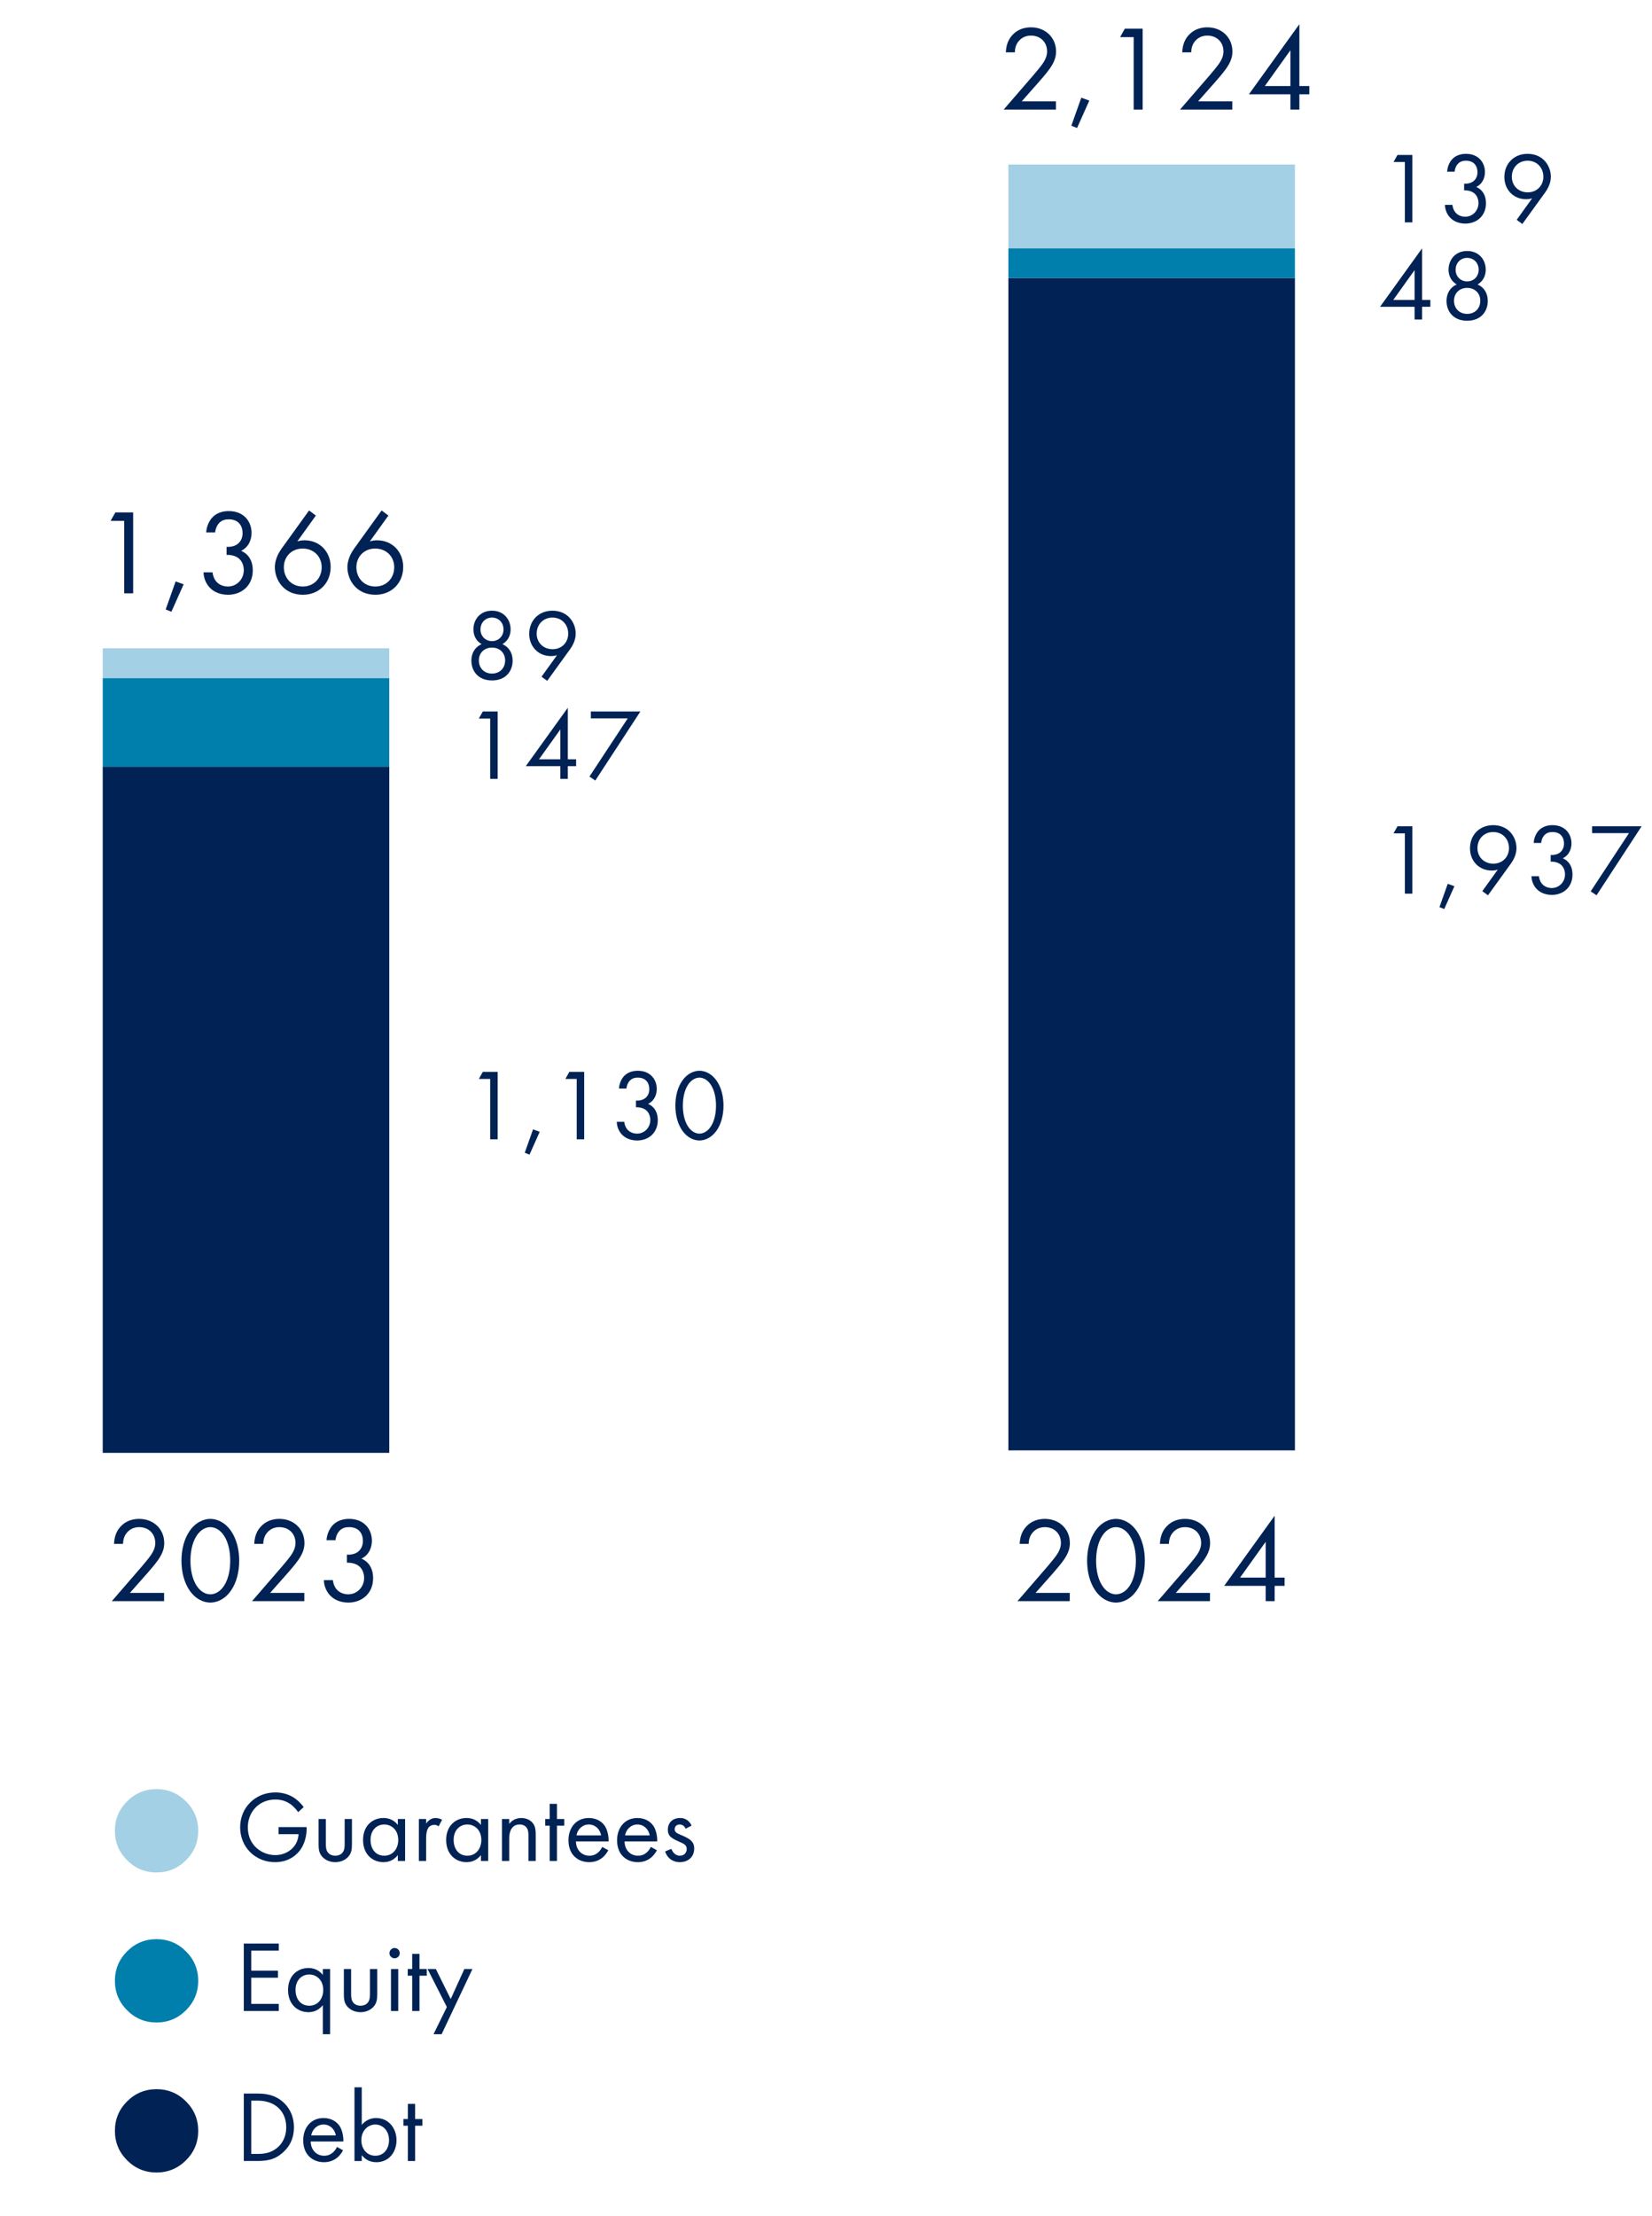 ﻿<?xml version="1.0" encoding="utf-8"?>
<svg id="Layer_3" data-name="Layer 3" xmlns="http://www.w3.org/2000/svg" viewBox="0 0 214.461 287.665" width="214" height="287" preserveAspectRatio="xMidYMid">
  <defs>
    <style>
      .cls-1 {
        fill: #a3d0e4;
      }

      .cls-1, .cls-2, .cls-3 {
        stroke-width: 0px;
      }

      .cls-2 {
        fill: #025;
      }

      .cls-3 {
        fill: #007fac;
      }
    </style>
  </defs>
  <rect class="cls-2" x="13.321" y="99.539" width="37.205" height="89.07" />
  <rect class="cls-2" x="130.911" y="36.091" width="37.205" height="152.197" />
  <rect class="cls-3" x="130.911" y="32.215" width="37.205" height="3.877" />
  <rect class="cls-1" x="130.911" y="21.362" width="37.205" height="10.853" />
  <rect class="cls-3" x="13.321" y="88.038" width="37.205" height="11.501" />
  <rect class="cls-1" x="13.321" y="84.162" width="37.205" height="3.877" />
  <g>
    <path class="cls-2" d="m63.628,93.283h-1.47l.512-.919h1.93v8.753h-.972v-7.834Z" />
    <path class="cls-2" d="m73.708,98.571h1.076v.893h-1.076v1.653h-.972v-1.653h-4.487l5.459-7.585v6.692Zm-.972,0v-3.871l-2.769,3.871h2.769Z" />
    <path class="cls-2" d="m81.491,93.257h-4.79v-.893h6.43l-5.853,8.963-.761-.512,4.974-7.559Z" />
  </g>
  <g>
    <path class="cls-2" d="m63.628,140.069h-1.47l.512-.919h1.93v8.753h-.972v-7.834Z" />
    <path class="cls-2" d="m69.193,146.616l.866.315-1.325,2.966-.617-.25,1.076-3.031Z" />
    <path class="cls-2" d="m74.862,140.069h-1.47l.512-.919h1.93v8.753h-.972v-7.834Z" />
    <path class="cls-2" d="m80.35,141.315c.025-.486.184-.932.406-1.286.577-.905,1.51-1.023,2.034-1.023,1.653,0,2.467,1.155,2.467,2.362,0,.63-.236,1.496-1.128,1.942.302.118,1.26.604,1.26,2.113,0,1.64-1.194,2.637-2.69,2.637-.905,0-1.969-.38-2.44-1.509-.132-.315-.185-.604-.197-.918h.971c.04.315.145.643.315.879.288.42.801.656,1.352.656.971,0,1.719-.8,1.719-1.771,0-.499-.196-1.168-.866-1.47-.275-.131-.656-.197-.997-.184v-.866c.341.026.722-.04.997-.184.276-.145.735-.512.735-1.299,0-.774-.42-1.496-1.496-1.496-.354,0-.787.066-1.129.499-.17.223-.314.551-.341.918h-.971Z" />
    <path class="cls-2" d="m88.553,146.748c-.577-.84-.879-1.968-.879-3.215s.302-2.375.879-3.215c.67-.971,1.549-1.312,2.244-1.312s1.575.341,2.244,1.312c.577.84.879,1.969.879,3.215s-.302,2.375-.879,3.215c-.669.971-1.549,1.312-2.244,1.312s-1.574-.341-2.244-1.312Zm.735-5.879c-.473.748-.643,1.745-.643,2.664s.17,1.916.643,2.664c.459.735,1.062.971,1.509.971s1.05-.236,1.51-.971c.472-.748.643-1.745.643-2.664s-.171-1.916-.643-2.664c-.46-.735-1.063-.971-1.51-.971s-1.05.236-1.509.971Z" />
  </g>
  <g>
    <path class="cls-2" d="m66.542,85.764c0,1.365-.893,2.572-2.678,2.572s-2.677-1.208-2.677-2.572c0-.945.433-1.745,1.325-2.139-.695-.407-1.062-1.102-1.062-1.916,0-1.247.84-2.428,2.414-2.428s2.415,1.181,2.415,2.428c0,.813-.368,1.509-1.063,1.916.893.394,1.326,1.194,1.326,2.139Zm-.972-.026c0-.984-.708-1.667-1.706-1.667s-1.706.683-1.706,1.667c0,.998.696,1.706,1.706,1.706s1.706-.708,1.706-1.706Zm-.21-4.016c0-.958-.695-1.548-1.496-1.548s-1.496.591-1.496,1.548c0,.866.644,1.509,1.496,1.509s1.496-.643,1.496-1.509Z" />
    <path class="cls-2" d="m70.296,87.85l2.008-2.795c-.249.079-.499.118-.774.118-1.68,0-2.834-1.26-2.834-2.887,0-1.745,1.26-3.005,3.005-3.005,2.061,0,3.031,1.601,3.031,2.979,0,.328-.065,1.103-.722,2.008l-2.979,4.121-.734-.538Zm-.63-5.59c0,1.168.866,2.021,2.061,2.021s2.034-.879,2.034-2.021c0-1.168-.827-2.086-2.048-2.086-1.207,0-2.047.906-2.047,2.086Z" />
  </g>
  <g>
    <path class="cls-2" d="m184.624,38.936h1.076v.893h-1.076v1.653h-.972v-1.653h-4.487l5.459-7.585v6.692Zm-.972,0v-3.871l-2.769,3.871h2.769Z" />
    <path class="cls-2" d="m193.155,39.068c0,1.365-.893,2.572-2.678,2.572s-2.677-1.208-2.677-2.572c0-.945.433-1.745,1.325-2.139-.695-.407-1.062-1.102-1.062-1.916,0-1.247.84-2.428,2.414-2.428s2.415,1.181,2.415,2.428c0,.813-.368,1.509-1.063,1.916.893.394,1.326,1.194,1.326,2.139Zm-.972-.026c0-.984-.708-1.667-1.706-1.667s-1.706.683-1.706,1.667c0,.998.696,1.706,1.706,1.706s1.706-.708,1.706-1.706Zm-.21-4.016c0-.958-.695-1.548-1.496-1.548s-1.496.591-1.496,1.548c0,.866.644,1.509,1.496,1.509s1.496-.643,1.496-1.509Z" />
  </g>
  <g>
    <path class="cls-2" d="m182.392,108.185h-1.47l.512-.919h1.93v8.753h-.972v-7.834Z" />
    <path class="cls-2" d="m187.958,114.733l.866.315-1.325,2.966-.617-.25,1.076-3.031Z" />
    <path class="cls-2" d="m192.446,115.691l2.008-2.795c-.249.079-.499.118-.774.118-1.68,0-2.834-1.26-2.834-2.887,0-1.745,1.26-3.005,3.005-3.005,2.061,0,3.031,1.601,3.031,2.979,0,.328-.065,1.103-.722,2.008l-2.979,4.121-.734-.538Zm-.63-5.59c0,1.168.866,2.021,2.061,2.021s2.034-.879,2.034-2.021c0-1.167-.827-2.086-2.048-2.086-1.207,0-2.047.906-2.047,2.086Z" />
    <path class="cls-2" d="m199.115,109.431c.026-.486.184-.932.406-1.286.577-.905,1.509-1.023,2.034-1.023,1.653,0,2.467,1.155,2.467,2.362,0,.63-.236,1.496-1.128,1.942.302.118,1.26.604,1.26,2.113,0,1.64-1.194,2.637-2.69,2.637-.905,0-1.969-.38-2.44-1.509-.132-.315-.185-.604-.197-.918h.971c.04.315.145.643.315.879.289.42.801.656,1.352.656.971,0,1.719-.8,1.719-1.771,0-.499-.196-1.168-.866-1.47-.275-.131-.655-.197-.997-.184v-.866c.342.026.722-.04.997-.184.276-.145.735-.512.735-1.299,0-.774-.42-1.496-1.496-1.496-.354,0-.787.066-1.129.499-.17.223-.314.551-.341.918h-.971Z" />
    <path class="cls-2" d="m211.491,108.158h-4.79v-.893h6.43l-5.853,8.963-.761-.512,4.974-7.559Z" />
  </g>
  <g>
    <path class="cls-2" d="m182.392,21.033h-1.47l.512-.919h1.93v8.753h-.972v-7.834Z" />
    <path class="cls-2" d="m187.88,22.28c.025-.486.184-.932.406-1.286.577-.905,1.51-1.023,2.034-1.023,1.653,0,2.467,1.155,2.467,2.362,0,.63-.236,1.496-1.128,1.942.302.118,1.26.604,1.26,2.113,0,1.64-1.194,2.638-2.69,2.638-.905,0-1.969-.381-2.44-1.509-.132-.315-.185-.604-.197-.918h.971c.04.315.145.643.315.879.288.42.801.656,1.352.656.971,0,1.719-.8,1.719-1.771,0-.499-.196-1.168-.866-1.47-.275-.131-.656-.197-.997-.184v-.866c.341.026.722-.04.997-.184.276-.145.735-.512.735-1.299,0-.774-.42-1.496-1.496-1.496-.354,0-.787.066-1.129.499-.17.223-.314.551-.341.919h-.971Z" />
    <path class="cls-2" d="m196.909,28.539l2.008-2.795c-.249.079-.499.118-.774.118-1.68,0-2.834-1.26-2.834-2.887,0-1.745,1.26-3.005,3.005-3.005,2.061,0,3.031,1.601,3.031,2.979,0,.328-.065,1.103-.722,2.008l-2.979,4.121-.734-.538Zm-.63-5.59c0,1.168.866,2.021,2.061,2.021s2.034-.879,2.034-2.021c0-1.168-.827-2.086-2.048-2.086-1.207,0-2.047.906-2.047,2.086Z" />
  </g>
  <g>
    <path class="cls-2" d="m14.504,207.859l3.827-4.425c.268-.315.976-1.149,1.228-1.527.473-.677.583-1.181.583-1.606,0-1.181-.851-2.047-2.095-2.047-.739,0-1.354.331-1.747.929-.205.315-.331.709-.347,1.244h-1.165c.047-1.055.377-1.701.787-2.173.44-.504,1.181-1.071,2.488-1.071,1.857,0,3.243,1.323,3.243,3.134,0,.709-.204,1.354-.834,2.252-.441.614-1.008,1.26-1.434,1.748l-2.188,2.472h4.44v1.071h-6.787Z" />
    <path class="cls-2" d="m24.599,206.473c-.692-1.008-1.055-2.362-1.055-3.858s.362-2.85,1.055-3.858c.804-1.166,1.858-1.575,2.692-1.575s1.891.41,2.693,1.575c.692,1.008,1.055,2.362,1.055,3.858s-.362,2.85-1.055,3.858c-.803,1.165-1.858,1.575-2.693,1.575s-1.889-.41-2.692-1.575Zm.882-7.055c-.566.897-.771,2.094-.771,3.197s.205,2.299.771,3.197c.551.882,1.275,1.165,1.811,1.165s1.26-.283,1.812-1.165c.566-.898.771-2.095.771-3.197s-.205-2.299-.771-3.197c-.552-.882-1.275-1.165-1.812-1.165s-1.26.283-1.811,1.165Z" />
    <path class="cls-2" d="m32.711,207.859l3.827-4.425c.268-.315.976-1.149,1.228-1.527.473-.677.583-1.181.583-1.606,0-1.181-.851-2.047-2.095-2.047-.739,0-1.354.331-1.747.929-.205.315-.331.709-.347,1.244h-1.165c.047-1.055.377-1.701.787-2.173.44-.504,1.181-1.071,2.488-1.071,1.857,0,3.243,1.323,3.243,3.134,0,.709-.204,1.354-.834,2.252-.441.614-1.008,1.26-1.434,1.748l-2.188,2.472h4.44v1.071h-6.787Z" />
    <path class="cls-2" d="m42.382,199.953c.031-.583.221-1.118.488-1.543.692-1.086,1.811-1.229,2.44-1.229,1.984,0,2.96,1.386,2.96,2.835,0,.756-.283,1.795-1.354,2.33.362.142,1.512.725,1.512,2.536,0,1.968-1.434,3.165-3.229,3.165-1.086,0-2.362-.457-2.929-1.811-.157-.378-.221-.724-.236-1.102h1.165c.048.378.174.771.378,1.055.347.504.961.787,1.622.787,1.165,0,2.062-.96,2.062-2.126,0-.598-.235-1.401-1.039-1.764-.33-.157-.787-.236-1.196-.22v-1.04c.409.032.866-.047,1.196-.22.331-.173.882-.614.882-1.559,0-.929-.504-1.795-1.795-1.795-.425,0-.944.079-1.354.598-.204.268-.378.662-.409,1.102h-1.165Z" />
  </g>
  <g>
    <path class="cls-2" d="m132.094,207.859l3.827-4.425c.268-.315.976-1.149,1.228-1.527.473-.677.583-1.181.583-1.606,0-1.181-.851-2.047-2.095-2.047-.739,0-1.354.331-1.747.929-.205.315-.331.709-.347,1.244h-1.165c.047-1.055.377-1.701.787-2.173.44-.504,1.181-1.071,2.488-1.071,1.857,0,3.243,1.323,3.243,3.134,0,.709-.204,1.354-.834,2.252-.441.614-1.008,1.26-1.434,1.748l-2.188,2.472h4.44v1.071h-6.787Z" />
    <path class="cls-2" d="m142.189,206.473c-.692-1.008-1.055-2.362-1.055-3.858s.362-2.85,1.055-3.858c.804-1.166,1.858-1.575,2.692-1.575s1.891.41,2.693,1.575c.692,1.008,1.055,2.362,1.055,3.858s-.362,2.85-1.055,3.858c-.803,1.165-1.858,1.575-2.693,1.575s-1.889-.41-2.692-1.575Zm.882-7.055c-.566.897-.771,2.094-.771,3.197s.205,2.299.771,3.197c.551.882,1.275,1.165,1.811,1.165s1.26-.283,1.812-1.165c.566-.898.771-2.095.771-3.197s-.205-2.299-.771-3.197c-.552-.882-1.275-1.165-1.812-1.165s-1.26.283-1.811,1.165Z" />
    <path class="cls-2" d="m150.301,207.859l3.827-4.425c.268-.315.976-1.149,1.228-1.527.473-.677.583-1.181.583-1.606,0-1.181-.851-2.047-2.095-2.047-.739,0-1.354.331-1.747.929-.205.315-.331.709-.347,1.244h-1.165c.047-1.055.377-1.701.787-2.173.44-.504,1.181-1.071,2.488-1.071,1.857,0,3.243,1.323,3.243,3.134,0,.709-.204,1.354-.834,2.252-.441.614-1.008,1.26-1.434,1.748l-2.188,2.472h4.44v1.071h-6.787Z" />
    <path class="cls-2" d="m165.483,204.804h1.291v1.07h-1.291v1.984h-1.166v-1.984h-5.385l6.551-9.102v8.031Zm-1.166,0v-4.646l-3.322,4.646h3.322Z" />
  </g>
  <g>
    <path class="cls-2" d="m130.298,14.225l3.827-4.425c.268-.315.976-1.149,1.228-1.527.473-.677.583-1.181.583-1.606,0-1.181-.851-2.047-2.095-2.047-.74,0-1.354.331-1.748.929-.204.315-.33.709-.346,1.244h-1.166c.048-1.055.379-1.701.788-2.173.44-.504,1.181-1.071,2.487-1.071,1.858,0,3.244,1.323,3.244,3.134,0,.709-.204,1.354-.834,2.252-.441.614-1.008,1.26-1.434,1.748l-2.188,2.472h4.44v1.071h-6.787Z" />
    <path class="cls-2" d="m140.378,12.682l1.039.378-1.591,3.559-.74-.299,1.292-3.637Z" />
    <path class="cls-2" d="m147.18,4.824h-1.764l.614-1.103h2.315v10.503h-1.166V4.824Z" />
    <path class="cls-2" d="m153.198,14.225l3.827-4.425c.268-.315.976-1.149,1.228-1.527.473-.677.583-1.181.583-1.606,0-1.181-.851-2.047-2.095-2.047-.74,0-1.354.331-1.748.929-.204.315-.33.709-.346,1.244h-1.166c.048-1.055.379-1.701.788-2.173.44-.504,1.181-1.071,2.487-1.071,1.858,0,3.244,1.323,3.244,3.134,0,.709-.204,1.354-.834,2.252-.441.614-1.008,1.26-1.434,1.748l-2.188,2.472h4.44v1.071h-6.787Z" />
    <path class="cls-2" d="m168.694,11.17h1.292v1.07h-1.292v1.984h-1.165v-1.984h-5.386l6.551-9.102v8.031Zm-1.165,0v-4.646l-3.322,4.646h3.322Z" />
  </g>
  <g>
    <path class="cls-2" d="m16.109,67.623h-1.764l.614-1.103h2.314v10.503h-1.165v-9.401Z" />
    <path class="cls-2" d="m22.788,75.481l1.039.378-1.591,3.559-.74-.299,1.292-3.638Z" />
    <path class="cls-2" d="m26.757,69.119c.031-.583.221-1.118.488-1.543.692-1.086,1.811-1.228,2.44-1.228,1.984,0,2.96,1.386,2.96,2.834,0,.756-.283,1.795-1.354,2.331.362.142,1.512.724,1.512,2.535,0,1.968-1.434,3.165-3.229,3.165-1.086,0-2.362-.457-2.929-1.811-.157-.378-.221-.724-.236-1.102h1.165c.048.378.174.771.378,1.055.347.504.961.788,1.622.788,1.165,0,2.062-.96,2.062-2.126,0-.598-.235-1.401-1.039-1.764-.33-.157-.787-.236-1.196-.22v-1.04c.409.032.866-.047,1.196-.22.331-.173.882-.614.882-1.559,0-.929-.504-1.795-1.795-1.795-.425,0-.944.079-1.354.599-.204.268-.378.661-.409,1.103h-1.165Z" />
    <path class="cls-2" d="m40.994,66.93l-2.409,3.354c.299-.095.599-.142.929-.142,2.016,0,3.401,1.512,3.401,3.464,0,2.094-1.512,3.606-3.605,3.606-2.473,0-3.638-1.921-3.638-3.575,0-.394.078-1.307.866-2.409l3.574-4.96.882.662Zm.756,6.708c0-1.401-1.039-2.425-2.473-2.425s-2.44,1.055-2.44,2.425c0,1.402.992,2.504,2.457,2.504,1.448,0,2.456-1.086,2.456-2.504Z" />
    <path class="cls-2" d="m50.412,66.93l-2.409,3.354c.299-.095.599-.142.929-.142,2.016,0,3.401,1.512,3.401,3.464,0,2.094-1.512,3.606-3.605,3.606-2.473,0-3.638-1.921-3.638-3.575,0-.394.078-1.307.866-2.409l3.574-4.96.882.662Zm.756,6.708c0-1.401-1.039-2.425-2.473-2.425s-2.44,1.055-2.44,2.425c0,1.402.992,2.504,2.457,2.504,1.448,0,2.456-1.086,2.456-2.504Z" />
  </g>
  <path class="cls-1" d="m14.901,237.674c0-1.492.528-2.767,1.584-3.823s2.329-1.585,3.82-1.585,2.766.528,3.824,1.585c1.06,1.057,1.589,2.331,1.589,3.823s-.529,2.767-1.589,3.824c-1.059,1.057-2.333,1.585-3.824,1.585s-2.765-.528-3.82-1.585-1.584-2.331-1.584-3.824Z" />
  <g>
    <path class="cls-2" d="m36.149,237.195h3.648v.21c0,.971-.289,2.021-.84,2.769-.263.354-1.247,1.574-3.255,1.574-2.598,0-4.54-1.981-4.54-4.527s1.955-4.527,4.566-4.527c.84,0,1.824.21,2.677.866.394.302.762.696,1.011,1.037l-.722.656c-.249-.354-.538-.669-.827-.905-.42-.341-1.075-.735-2.125-.735-2.113,0-3.583,1.588-3.583,3.622,0,2.388,1.903,3.595,3.557,3.595,1.168,0,2.178-.59,2.677-1.47.157-.275.328-.695.354-1.247h-2.599v-.918Z" />
    <path class="cls-2" d="m42.292,239.321c0,.38,0,.827.263,1.167.145.184.433.42.958.42s.813-.236.958-.42c.263-.341.263-.787.263-1.167v-3.176h.944v3.281c0,.669-.065,1.168-.499,1.64-.485.512-1.128.682-1.666.682s-1.181-.17-1.667-.682c-.433-.472-.498-.971-.498-1.64v-3.281h.944v3.176Z" />
    <path class="cls-2" d="m51.637,236.145h.944v5.446h-.944v-.761c-.315.407-.905.918-1.863.918-1.378,0-2.651-.971-2.651-2.887,0-1.876,1.26-2.848,2.651-2.848,1.05,0,1.614.578,1.863.905v-.774Zm-3.543,2.716c0,1.168.656,2.047,1.784,2.047,1.155,0,1.812-.958,1.812-2.034,0-1.404-.972-2.021-1.812-2.021-.932,0-1.784.683-1.784,2.008Z" />
    <path class="cls-2" d="m54.368,236.145h.944v.59c.092-.144.499-.722,1.233-.722.289,0,.604.105.84.223l-.445.853c-.211-.145-.407-.184-.552-.184-.381,0-.616.157-.761.341-.158.21-.315.578-.315,1.47v2.874h-.944v-5.446Z" />
    <path class="cls-2" d="m62.426,236.145h.944v5.446h-.944v-.761c-.315.407-.905.918-1.863.918-1.378,0-2.651-.971-2.651-2.887,0-1.876,1.26-2.848,2.651-2.848,1.05,0,1.614.578,1.863.905v-.774Zm-3.543,2.716c0,1.168.656,2.047,1.784,2.047,1.155,0,1.812-.958,1.812-2.034,0-1.404-.972-2.021-1.812-2.021-.932,0-1.784.683-1.784,2.008Z" />
    <path class="cls-2" d="m65.156,236.145h.944v.63c.171-.223.656-.761,1.562-.761.644,0,1.233.263,1.562.748.276.407.315.853.315,1.457v3.373h-.945v-3.346c0-.328-.026-.708-.249-.998-.184-.236-.473-.394-.893-.394-.328,0-.682.092-.958.42-.367.433-.394,1.076-.394,1.47v2.848h-.944v-5.446Z" />
    <path class="cls-2" d="m72.296,237.011v4.58h-.944v-4.58h-.578v-.866h.578v-1.968h.944v1.968h.945v.866h-.945Z" />
    <path class="cls-2" d="m78.963,240.2c-.157.302-.394.63-.67.879-.498.446-1.115.669-1.811.669-1.312,0-2.69-.827-2.69-2.847,0-1.627.998-2.887,2.638-2.887,1.063,0,1.732.525,2.061.998.341.485.538,1.325.512,2.047h-4.238c.013,1.128.787,1.85,1.731,1.85.446,0,.801-.131,1.116-.394.249-.21.446-.485.563-.748l.788.433Zm-.932-1.929c-.158-.853-.801-1.417-1.602-1.417s-1.456.604-1.601,1.417h3.202Z" />
    <path class="cls-2" d="m85.275,240.2c-.157.302-.394.63-.67.879-.498.446-1.115.669-1.811.669-1.312,0-2.69-.827-2.69-2.847,0-1.627.998-2.887,2.638-2.887,1.063,0,1.732.525,2.061.998.341.485.538,1.325.512,2.047h-4.238c.013,1.128.787,1.85,1.731,1.85.446,0,.801-.131,1.116-.394.249-.21.446-.485.563-.748l.788.433Zm-.932-1.929c-.158-.853-.801-1.417-1.602-1.417s-1.456.604-1.601,1.417h3.202Z" />
    <path class="cls-2" d="m89.003,237.405c-.132-.315-.407-.551-.762-.551-.341,0-.656.197-.656.617,0,.394.263.512.88.774.787.328,1.154.577,1.364.84.236.289.289.577.289.879,0,1.142-.827,1.784-1.877,1.784-.223,0-1.443-.026-1.902-1.391l.813-.341c.104.289.42.892,1.103.892.616,0,.892-.459.892-.866,0-.512-.367-.683-.879-.906-.656-.289-1.076-.499-1.325-.8-.21-.262-.249-.525-.249-.8,0-.958.669-1.522,1.587-1.522.289,0,1.063.053,1.496.984l-.773.407Z" />
  </g>
  <path class="cls-3" d="m14.901,257.15c0-1.492.528-2.767,1.584-3.823s2.329-1.585,3.82-1.585,2.766.528,3.824,1.585c1.06,1.057,1.589,2.331,1.589,3.823s-.529,2.767-1.589,3.824c-1.059,1.057-2.333,1.585-3.824,1.585s-2.765-.528-3.82-1.585-1.584-2.331-1.584-3.824Z" />
  <g>
    <path class="cls-2" d="m36.176,253.232h-3.569v2.598h3.465v.918h-3.465v3.399h3.569v.918h-4.54v-8.753h4.54v.919Z" />
    <path class="cls-2" d="m41.898,255.62h.944v8.464h-.944v-3.779c-.315.407-.905.918-1.863.918-1.378,0-2.651-.971-2.651-2.887,0-1.876,1.26-2.848,2.651-2.848,1.05,0,1.614.578,1.863.905v-.774Zm-3.543,2.716c0,1.168.656,2.047,1.784,2.047,1.155,0,1.812-.958,1.812-2.034,0-1.404-.972-2.021-1.812-2.021-.932,0-1.784.683-1.784,2.008Z" />
    <path class="cls-2" d="m45.573,258.796c0,.38,0,.827.263,1.167.145.184.433.42.958.42s.813-.236.958-.42c.263-.341.263-.787.263-1.167v-3.176h.944v3.281c0,.669-.065,1.168-.499,1.64-.485.512-1.128.682-1.666.682s-1.181-.17-1.667-.682c-.433-.472-.498-.971-.498-1.64v-3.281h.944v3.176Z" />
    <path class="cls-2" d="m51.218,252.89c.367,0,.669.302.669.669s-.302.669-.669.669-.67-.302-.67-.669.302-.669.67-.669Zm.472,2.729v5.446h-.944v-5.446h.944Z" />
    <path class="cls-2" d="m54.446,256.486v4.58h-.944v-4.58h-.578v-.866h.578v-1.968h.944v1.968h.945v.866h-.945Z" />
    <path class="cls-2" d="m58.003,260.554l-2.506-4.934h1.075l1.93,3.897,1.771-3.897h1.05l-4.003,8.464h-1.05l1.732-3.53Z" />
  </g>
  <path class="cls-2" d="m14.901,276.626c0-1.492.528-2.767,1.584-3.823s2.329-1.585,3.82-1.585,2.766.528,3.824,1.585c1.06,1.057,1.589,2.331,1.589,3.823s-.529,2.767-1.589,3.824c-1.059,1.057-2.333,1.585-3.824,1.585s-2.765-.528-3.82-1.585-1.584-2.331-1.584-3.824Z" />
  <g>
    <path class="cls-2" d="m31.637,271.788h1.784c.879,0,2.126.092,3.229,1.024.8.669,1.496,1.785,1.496,3.359,0,1.837-.906,2.821-1.536,3.359-.8.682-1.64,1.01-3.201,1.01h-1.771v-8.753Zm.971,7.834h.853c.696,0,1.654-.079,2.507-.788.656-.551,1.181-1.417,1.181-2.664,0-2.1-1.47-3.464-3.688-3.464h-.853v6.916Z" />
    <path class="cls-2" d="m44.524,279.15c-.158.302-.394.63-.67.879-.498.446-1.115.669-1.811.669-1.312,0-2.69-.827-2.69-2.847,0-1.627.998-2.887,2.638-2.887,1.063,0,1.732.525,2.061.998.341.485.538,1.325.512,2.047h-4.238c.013,1.128.787,1.85,1.732,1.85.445,0,.8-.131,1.115-.394.249-.21.446-.485.564-.748l.787.433Zm-.932-1.929c-.158-.853-.801-1.417-1.602-1.417s-1.456.604-1.601,1.417h3.202Z" />
    <path class="cls-2" d="m46.952,280.541h-.944v-9.566h.944v4.882c.644-.801,1.47-.893,1.863-.893,1.706,0,2.651,1.417,2.651,2.887,0,1.496-.958,2.847-2.611,2.847-.88,0-1.496-.394-1.903-.918v.761Zm3.543-2.69c0-1.339-.905-2.047-1.784-2.047s-1.812.722-1.812,2.034c0,1.115.709,2.021,1.824,2.021,1.103,0,1.771-.918,1.771-2.007Z" />
    <path class="cls-2" d="m53.883,275.962v4.58h-.944v-4.58h-.578v-.866h.578v-1.968h.944v1.968h.945v.866h-.945Z" />
  </g>
</svg>